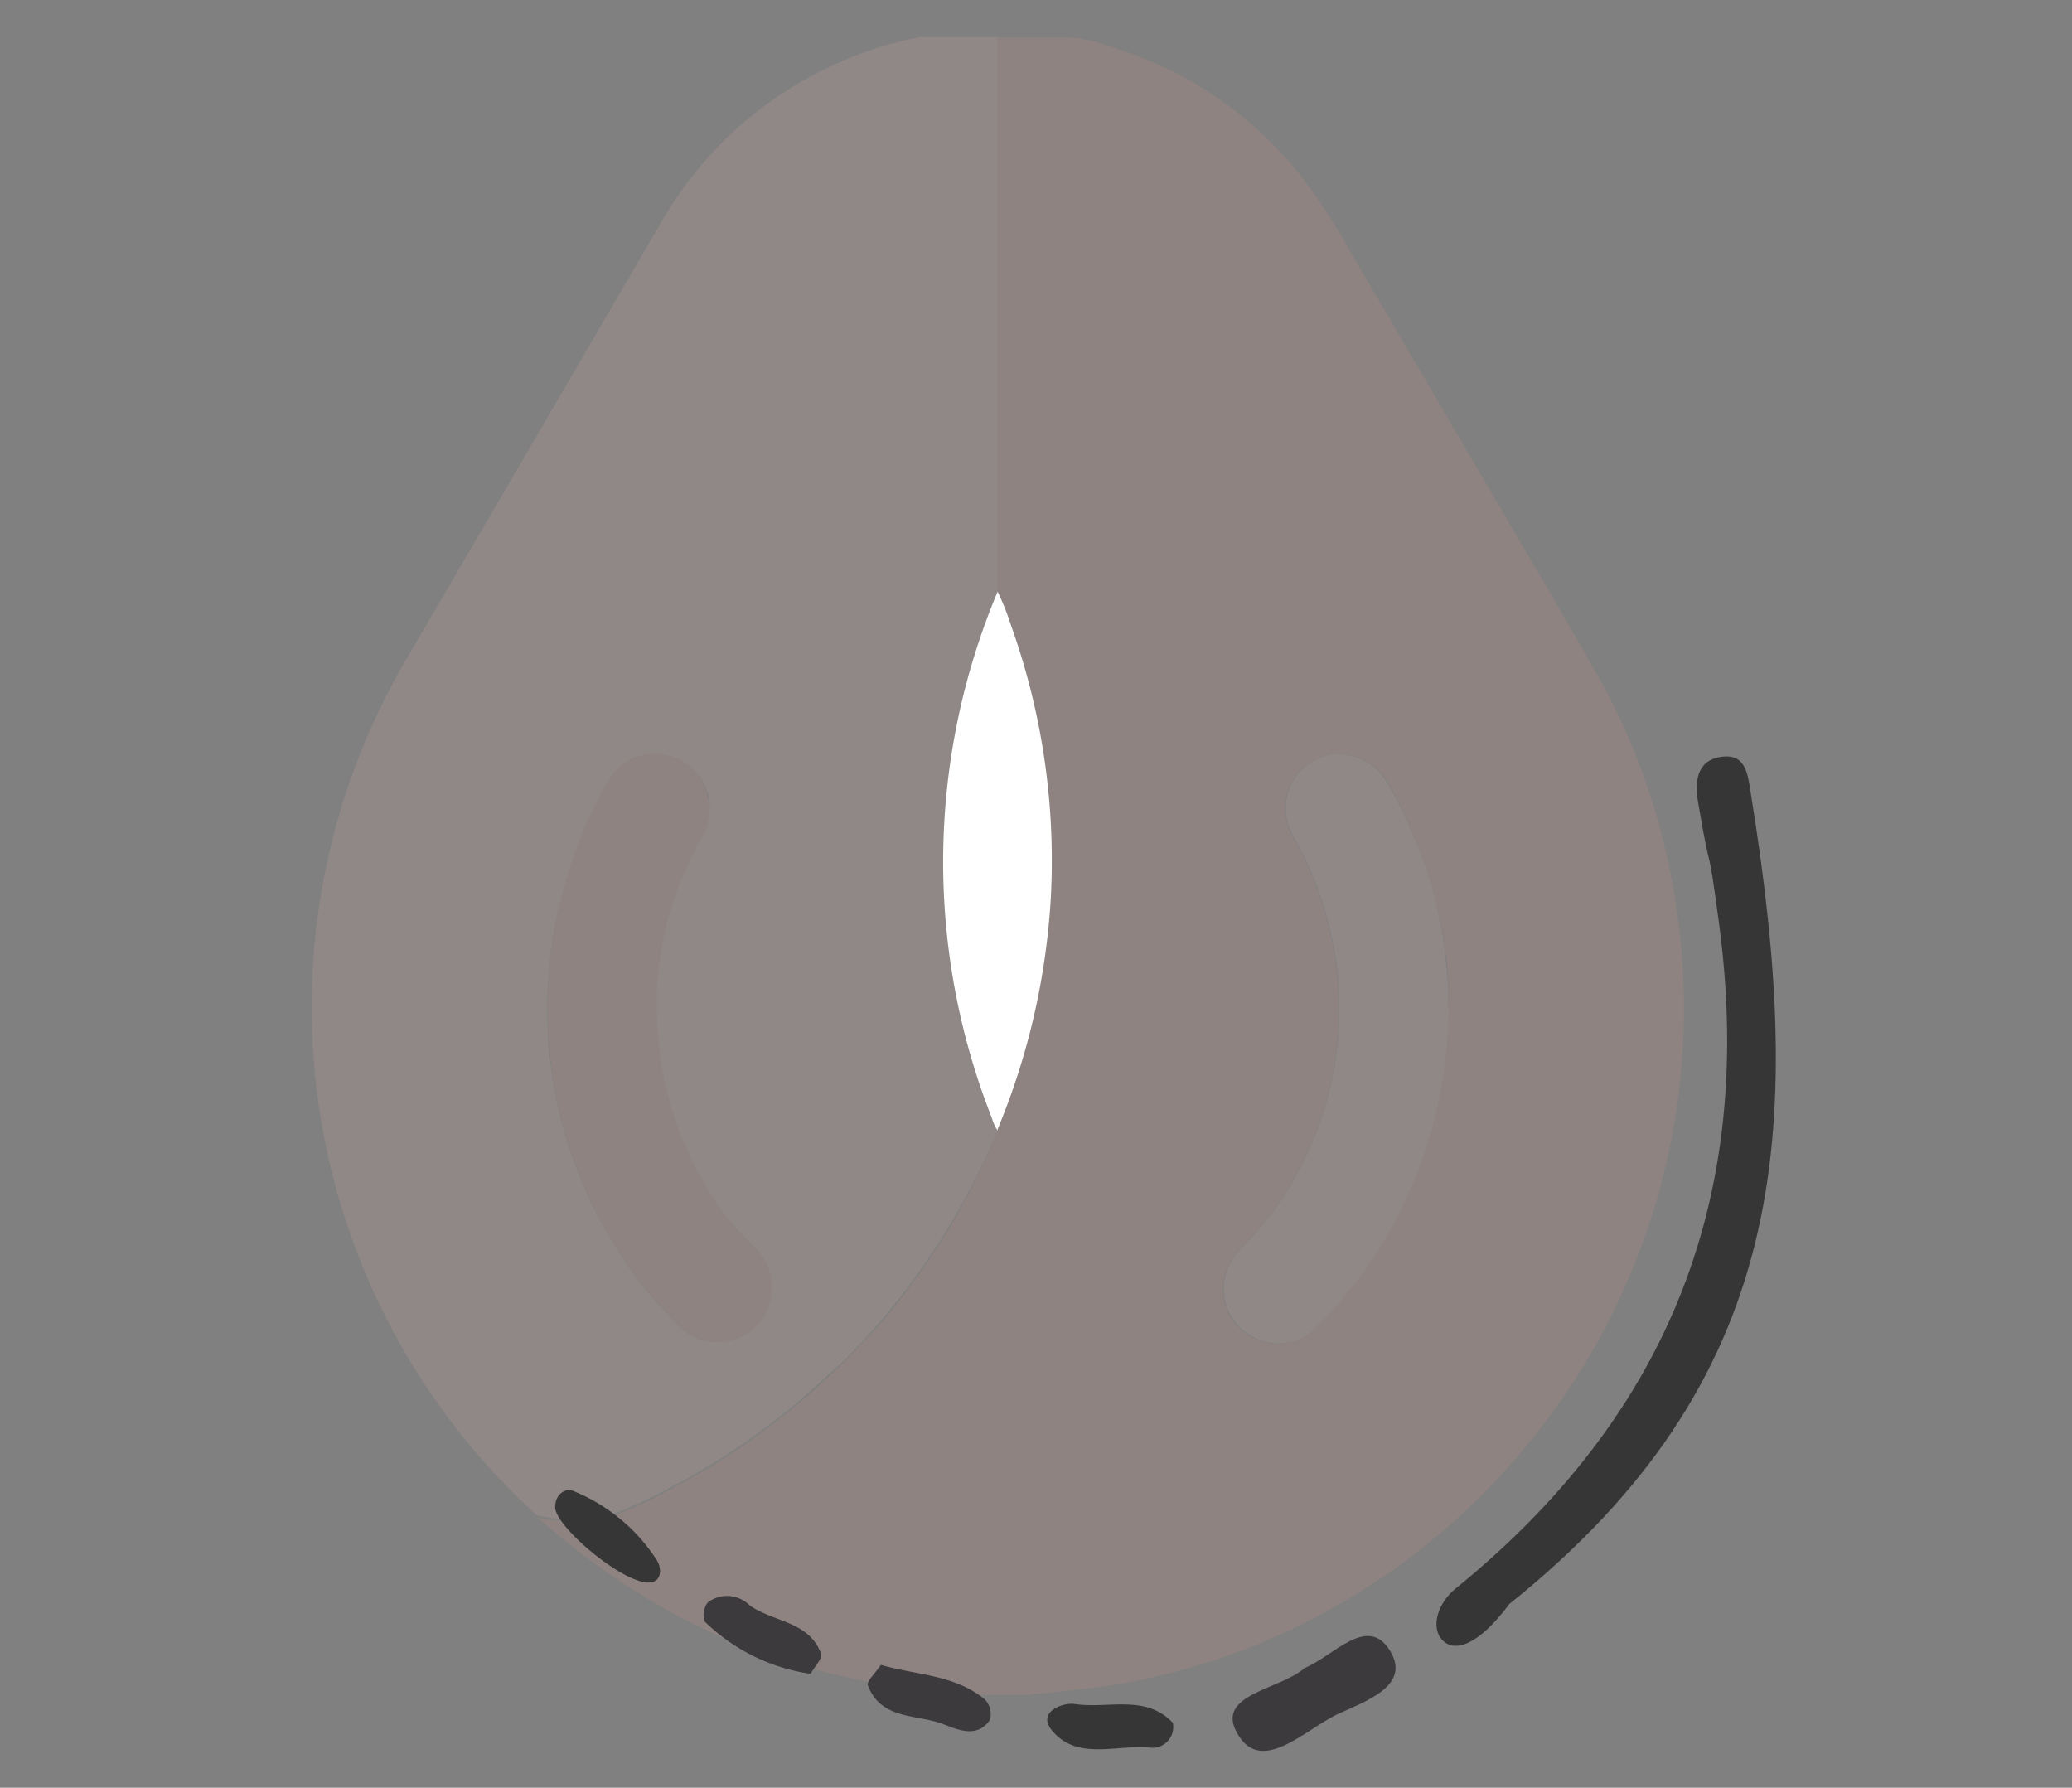 <svg id="Layer_1" data-name="Layer 1" xmlns="http://www.w3.org/2000/svg" viewBox="0 0 99.69 86"><rect x="0" y="0" width="99.69" height="86" fill="#808080" stroke="none"/><defs><style>.cls-1{fill:#8e8380;}.cls-2{fill:#908887;}.cls-3{fill:#fff;}.cls-4{fill:#373637;}.cls-5{fill:#3c3a3d;}</style></defs><title>h1</title><path class="cls-1" d="M48,1.81c1.2,0,2.39,0,3.59,0a7,7,0,0,1,1.73.4,18.49,18.49,0,0,1,8.94,5.85,25.16,25.16,0,0,1,2.51,3.71l7,11.95c1.69,2.9,3.41,5.8,5.07,8.72a32.08,32.08,0,0,1,3.51,9.47,33,33,0,0,1-7.21,28,32.9,32.9,0,0,1-10.92,8.43A32.17,32.17,0,0,1,53.9,81c-1.42.25-4.34.5-4.36.53H46.26a3.32,3.32,0,0,0-.85-.12,34.36,34.36,0,0,1-4.75-.75,31.24,31.24,0,0,1-7.81-2.8,34.37,34.37,0,0,1-6.18-4.17L25.86,73s0,0,.06,0a7.82,7.82,0,0,0,2,.17,5.85,5.85,0,0,0,2-.41,20,20,0,0,0,2.47-1.19c.83-.44,1.65-.91,2.45-1.42a35.52,35.52,0,0,0,3.21-2.33c.74-.6,1.45-1.25,2.15-1.9s1.3-1.35,1.93-2,1.15-1.35,1.67-2.06a35.26,35.26,0,0,0,2.33-3.56A37.83,37.83,0,0,0,48,54.39l0-.06a34.11,34.11,0,0,0,2.55-11.16A33.56,33.56,0,0,0,48.67,30.1,13.16,13.16,0,0,0,48,28.46c0-.06,0-.12,0-.18Q48,15,48,1.81ZM69.69,48.52c0-.38,0-.77,0-1.17,0-.73-.13-1.45-.23-2.17A20,20,0,0,0,68.69,42a23.06,23.06,0,0,0-1.88-4.32A2.7,2.7,0,0,0,64,36.32a2.61,2.61,0,0,0-1.89,3.76c.15.31.34.6.49.91a16.84,16.84,0,0,1,1.42,4,14.53,14.53,0,0,1,.37,2.61,17,17,0,0,1-.07,2.76,19.82,19.82,0,0,1-.35,2,16.05,16.05,0,0,1-1,2.92,17.39,17.39,0,0,1-1.26,2.31,19.54,19.54,0,0,1-2.19,2.68,2.6,2.6,0,0,0,1.14,4.23,2.48,2.48,0,0,0,2.61-.62c.39-.37.75-.78,1.11-1.19a20,20,0,0,0,1.73-2.29,21.59,21.59,0,0,0,1.44-2.59,21.72,21.72,0,0,0,2.1-9.27Z"/><path class="cls-2" d="M48,54.39a37.83,37.83,0,0,1-1.88,3.82,35.26,35.26,0,0,1-2.33,3.56c-.53.71-1.08,1.4-1.67,2.06s-1.25,1.4-1.93,2-1.41,1.3-2.15,1.9a35.52,35.52,0,0,1-3.21,2.33c-.79.51-1.61,1-2.45,1.42a20,20,0,0,1-2.47,1.19,5.85,5.85,0,0,1-2,.41,7.82,7.82,0,0,1-2-.17s0,0-.06,0a33,33,0,0,1-6.29-41.21q6.13-10.5,12.25-21a18.33,18.33,0,0,1,8.54-7.68,17,17,0,0,1,3.95-1.24l.15,0H48Q48,15,48,28.28c0,.06,0,.12,0,.18a33.62,33.62,0,0,0-2.58,11.35,33.69,33.69,0,0,0,2.3,14A2.18,2.18,0,0,0,48,54.39ZM34.14,38.9a2.15,2.15,0,0,0,0-.33,2.61,2.61,0,0,0-3-2.24,2.44,2.44,0,0,0-1.73,1.13,19.12,19.12,0,0,0-1.47,3A23,23,0,0,0,26.81,44a21.16,21.16,0,0,0-.45,3.51,18.18,18.18,0,0,0,0,2.22c0,.6.1,1.2.18,1.8a20,20,0,0,0,.69,3.18,21.83,21.83,0,0,0,2.69,5.74,20.34,20.34,0,0,0,2.78,3.38,2.61,2.61,0,0,0,4.41-1.65A2.59,2.59,0,0,0,36.29,60,13.54,13.54,0,0,1,35,58.6a16.41,16.41,0,0,1-2.62-4.91,16,16,0,0,1-.56-2.25,13,13,0,0,1-.24-2.17,20.81,20.81,0,0,1,0-2.09c0-.44.09-.89.16-1.32a17.12,17.12,0,0,1,.5-2.15,16.08,16.08,0,0,1,1.45-3.38A2.53,2.53,0,0,0,34.14,38.9Z"/><path class="cls-2" d="M69.69,48.52a22,22,0,0,1-3.54,11.86,20,20,0,0,1-1.73,2.29c-.36.41-.71.81-1.11,1.19a2.48,2.48,0,0,1-2.61.62,2.6,2.6,0,0,1-1.14-4.23,19.54,19.54,0,0,0,2.19-2.68A17.39,17.39,0,0,0,63,55.26a16.05,16.05,0,0,0,1-2.92,19.82,19.82,0,0,0,.35-2,17,17,0,0,0,.07-2.76,14.53,14.53,0,0,0-.37-2.61,16.84,16.84,0,0,0-1.42-4c-.15-.31-.34-.6-.49-.91A2.61,2.61,0,0,1,64,36.32a2.7,2.7,0,0,1,2.76,1.36A23.06,23.06,0,0,1,68.69,42a20,20,0,0,1,.74,3.17c.1.72.18,1.44.23,2.17C69.68,47.75,69.66,48.14,69.69,48.52Z"/><path class="cls-3" d="M48,54.39a2.18,2.18,0,0,1-.28-.61A33.55,33.55,0,0,1,48,28.46a13.16,13.16,0,0,1,.65,1.64,33.56,33.56,0,0,1,1.91,13.06A34.11,34.11,0,0,1,48,54.32Z"/><path class="cls-1" d="M34.14,38.9a2.53,2.53,0,0,1-.4,1.43,16.08,16.08,0,0,0-1.45,3.38,17.12,17.12,0,0,0-.5,2.15c-.07.44-.12.88-.16,1.32a20.81,20.81,0,0,0,0,2.09,13,13,0,0,0,.24,2.17,16,16,0,0,0,.56,2.25A16.41,16.41,0,0,0,35,58.6,13.54,13.54,0,0,0,36.29,60a2.59,2.59,0,0,1,.84,2.18,2.61,2.61,0,0,1-4.41,1.65,20.34,20.34,0,0,1-2.78-3.38,21.83,21.83,0,0,1-2.69-5.74,20,20,0,0,1-.69-3.18c-.08-.6-.13-1.2-.18-1.8a18.18,18.18,0,0,1,0-2.22A21.16,21.16,0,0,1,26.81,44a23,23,0,0,1,1.08-3.58,19.12,19.12,0,0,1,1.47-3,2.44,2.44,0,0,1,1.73-1.13,2.61,2.61,0,0,1,3,2.24A2.15,2.15,0,0,1,34.14,38.9Z"/><path class="cls-4" d="M72.62,77.16c-1.49,2-2.64,2.36-3.23,1.73s-.18-1.81.64-2.47C79.17,69,84.67,58.89,82.7,44.36c-.6-4.43-.29-1.58-1-5.77-.15-.9-.12-2,1.1-2.18s1.29.84,1.45,1.84C86.89,54.59,86,66.44,72.62,77.16Z"/><path class="cls-5" d="M62.77,80.24c1.38-.56,3-2.58,4.09-.86s-1.2,2.47-2.5,3.08c-1.57.73-3.7,3-4.85.89C58.48,81.49,61.61,81.28,62.77,80.24Z"/><path class="cls-5" d="M39,80.52A9.17,9.17,0,0,1,33.9,78a1,1,0,0,1,.15-.91,1.53,1.53,0,0,1,2,.12c1.13.83,2.89.76,3.46,2.36C39.57,79.79,39.2,80.16,39,80.52Z"/><path class="cls-4" d="M31.41,76.1c-1.12.36-4.7-2.63-4.7-3.59,0-.68.55-.95.89-.78a8.64,8.64,0,0,1,4,3.32C31.87,75.49,31.78,76,31.41,76.1Z"/><path class="cls-4" d="M56.43,82.88a1,1,0,0,1-1.1,1.19c-1.61-.16-3.55.66-4.75-.87-.67-.86.57-1.31,1.12-1.23C53.29,82.22,55.12,81.48,56.43,82.88Z"/><path class="cls-5" d="M42.38,80.09c1.73.5,3.57.47,5,1.66a1,1,0,0,1,.24,1c-.62.88-1.53.46-2.24.19-1.28-.49-3-.19-3.63-1.88C41.71,80.86,42.11,80.5,42.38,80.09Z"/></svg>